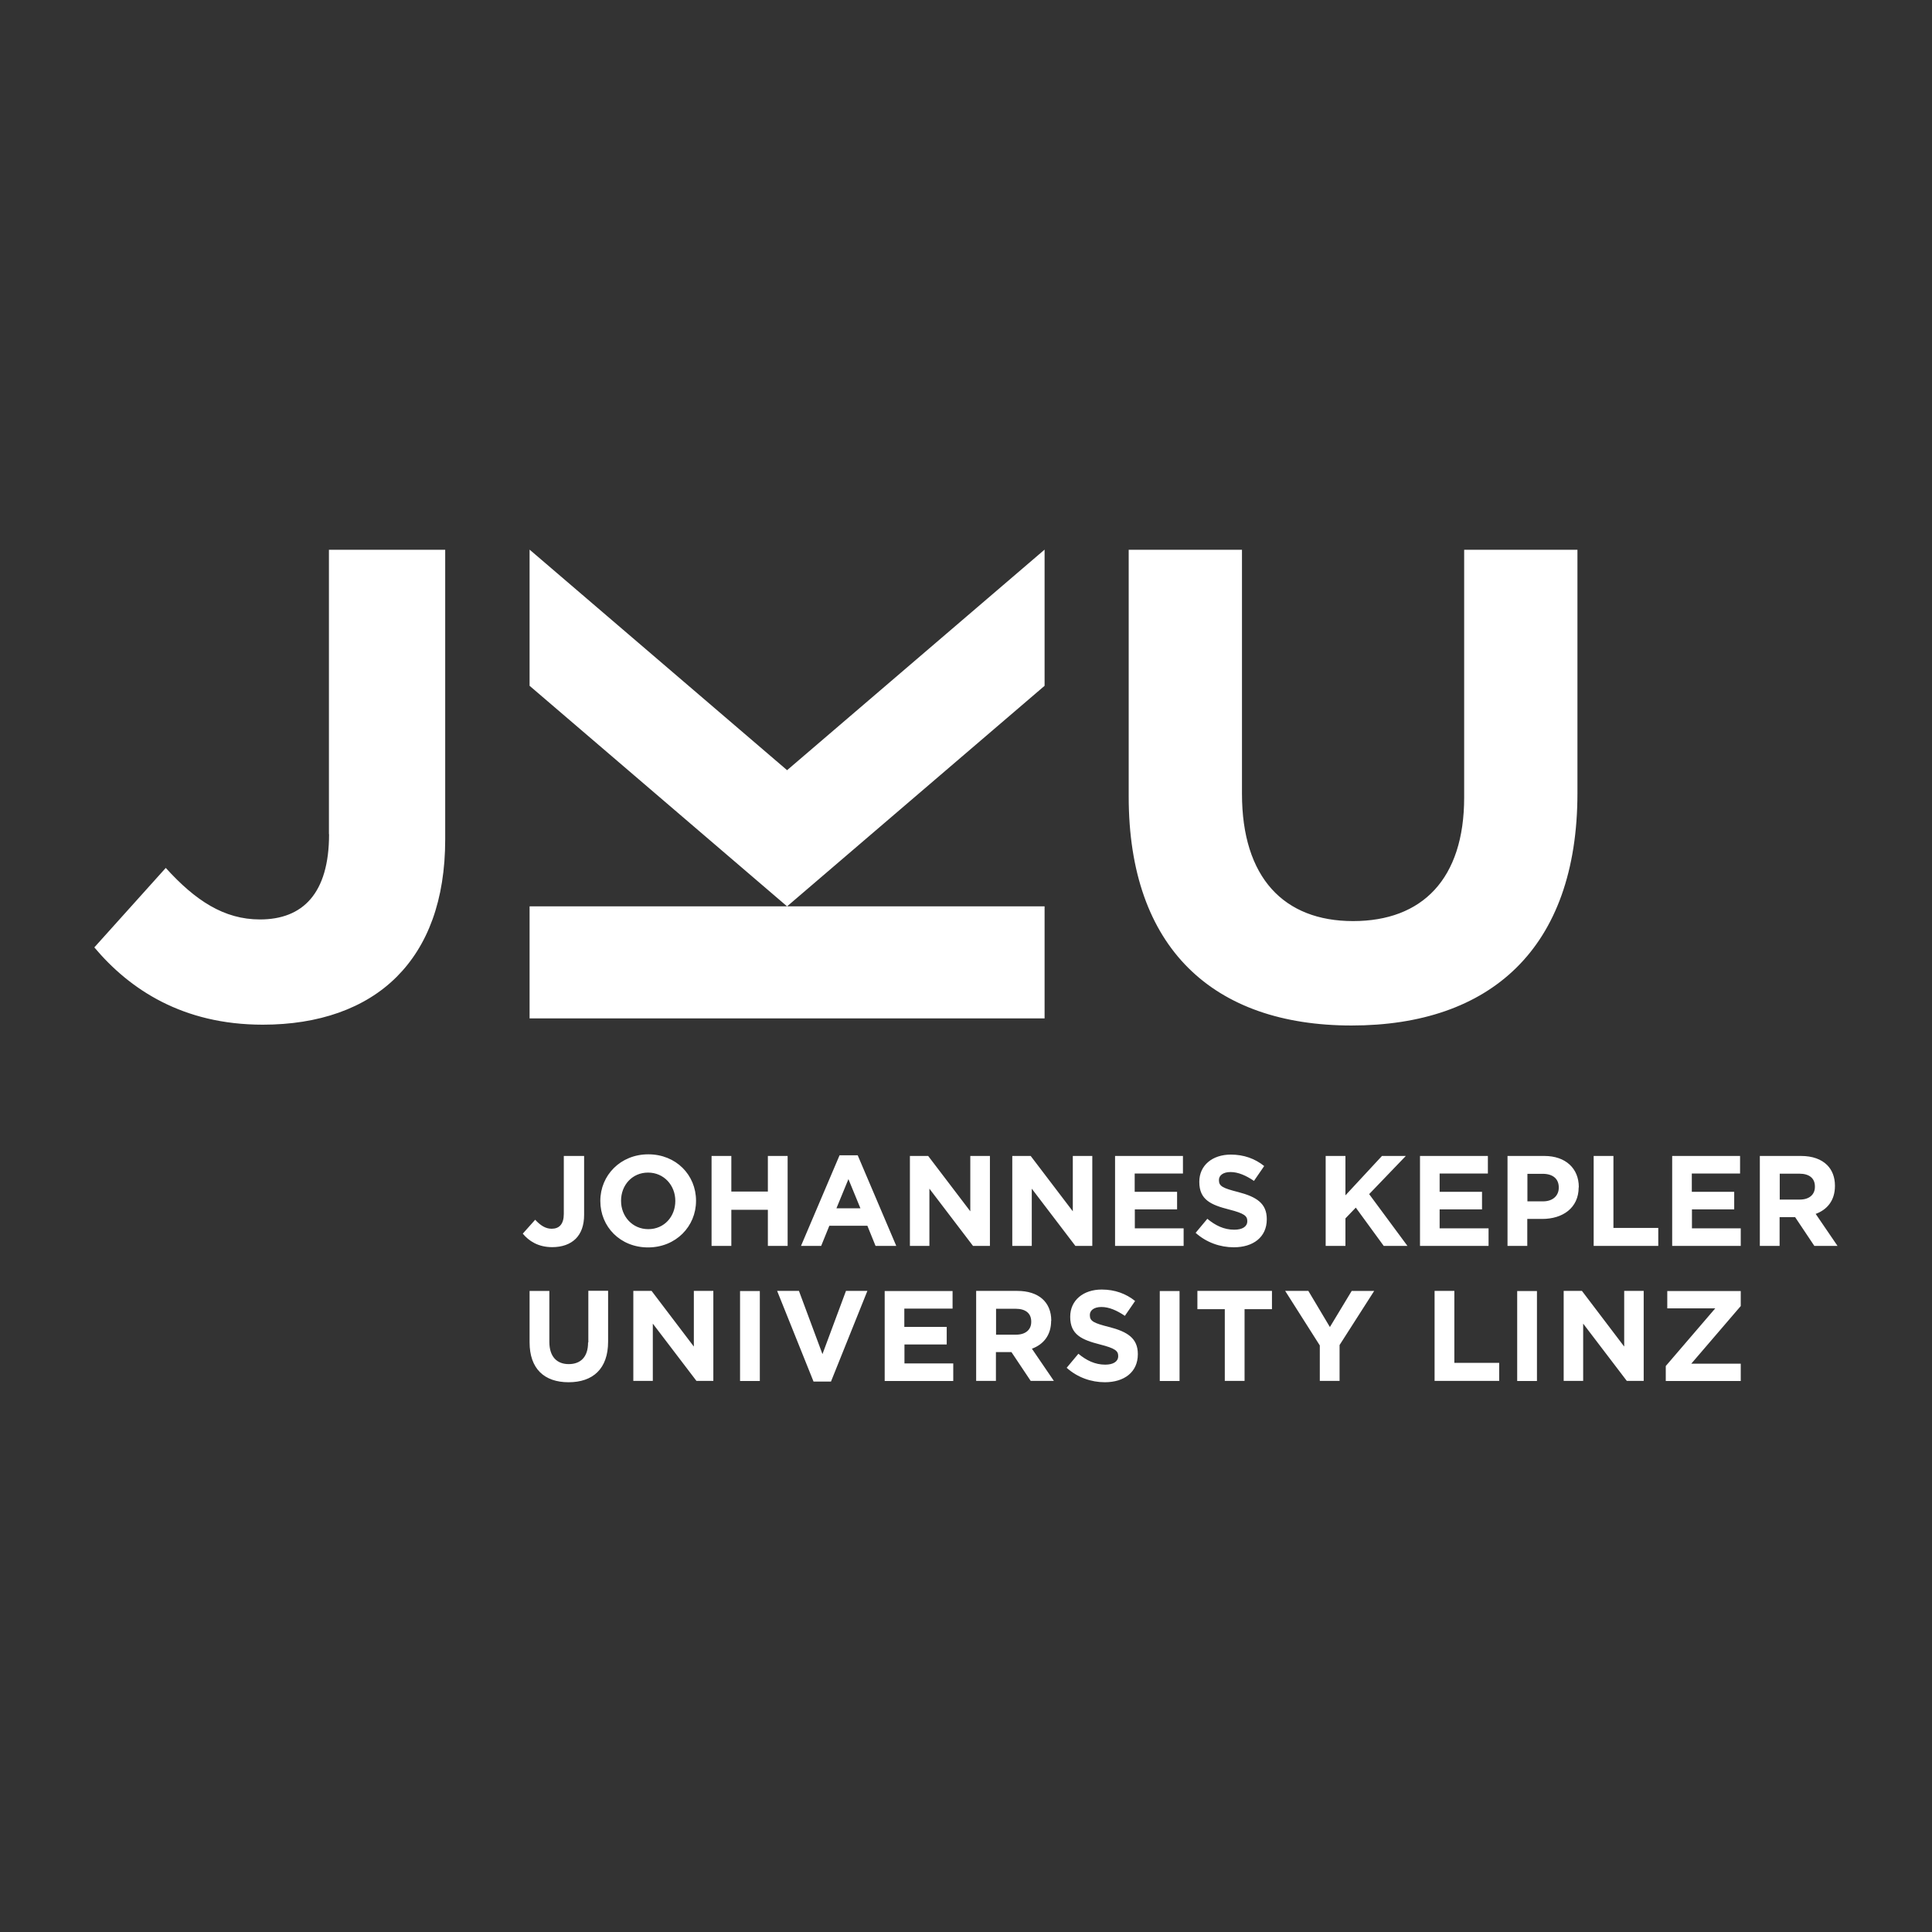 <?xml version="1.0" encoding="UTF-8"?>
<svg id="Ebene_1" xmlns="http://www.w3.org/2000/svg" version="1.1" viewBox="0 0 141.73 141.73">
  <rect x="0" y="0" width="141.73" height="141.73" fill="#333333" stroke="none"/>
  <!-- Generator: Adobe Illustrator 29.5.1, SVG Export Plug-In . SVG Version: 2.1.0 Build 141)  -->
  <defs>
    <style>
      .st0 {
        fill: #fff;
      }
    </style>
  </defs>
  <g id="Ebene_11">
    <path class="st0" d="M83.24,88.72h3.11v-1.29h-3.11v-1.34h3.54v-1.29h-4.98v6.6h5.03v-1.29h-3.58v-1.39h0ZM72.61,84.8h-1.43v4.06l-3.09-4.06h-1.34v6.6h1.43v-4.2l3.2,4.2h1.24v-6.6h-.01ZM57.78,91.4v-6.6h-1.45v2.61h-2.68v-2.61h-1.45v6.6h1.45v-2.65h2.68v2.65h1.45ZM62.93,84.75h-1.34l-2.83,6.65h1.48l.6-1.48h2.79l.6,1.48h1.52l-2.83-6.65h.01ZM61.36,88.64l.88-2.14.88,2.14h-1.76ZM24.14,61.19c0,4.37-1.94,6.26-5.07,6.26-2.65,0-4.75-1.4-6.91-3.78l-5.24,5.83c2.59,3.08,6.48,5.67,12.36,5.67,4.1,0,7.5-1.19,9.82-3.51,2.27-2.27,3.56-5.61,3.56-10.09v-21.24h-8.53v20.87h0ZM42.23,90.88c.4-.4.62-.98.62-1.76v-4.32h-1.49v4.25c0,.76-.34,1.09-.89,1.09-.46,0-.83-.25-1.21-.66l-.91,1.02c.45.54,1.13.99,2.16.99.72,0,1.31-.21,1.72-.61h0ZM74.26,84.8v6.6h1.43v-4.2l3.2,4.2h1.24v-6.6h-1.43v4.06l-3.09-4.06h-1.35ZM76.63,40.32l-18.89,16.18-18.89-16.18v9.99l18.89,16.18,18.89-16.18v-9.99ZM115.72,58.17v-17.84h-8.31v18.17c0,5.99-3.08,9.07-8.15,9.07s-8.15-3.18-8.15-9.34v-17.9h-8.31v18.11c0,11.12,6.21,16.79,16.35,16.79s16.57-5.61,16.57-17.06ZM76.63,66.49h-37.78v8.22h37.78v-8.22ZM51.06,88.1v-.02c0-1.88-1.46-3.4-3.5-3.4s-3.52,1.54-3.52,3.41v.02c0,1.88,1.46,3.4,3.5,3.4s3.52-1.54,3.52-3.41ZM45.56,88.1v-.02c0-1.13.81-2.06,1.98-2.06s2,.94,2,2.07v.02c0,1.13-.81,2.06-1.98,2.06s-2-.94-2-2.07ZM118.36,84.8h-1.45v6.6h4.74v-1.32h-3.29v-5.28ZM103.13,84.8h-1.75l-2.68,2.89v-2.89h-1.45v6.6h1.45v-2.02l.76-.79,2.05,2.81h1.74l-2.81-3.8s2.69-2.8,2.69-2.8ZM90.54,90.21c-.75,0-1.38-.31-1.97-.8l-.86,1.03c.79.71,1.8,1.06,2.8,1.06,1.42,0,2.42-.74,2.42-2.05v-.02c0-1.15-.75-1.63-2.09-1.98-1.14-.29-1.42-.43-1.42-.87v-.02c0-.32.29-.58.85-.58s1.13.25,1.72.65l.75-1.09c-.67-.54-1.49-.84-2.45-.84-1.35,0-2.31.79-2.31,1.99v.02c0,1.31.86,1.68,2.19,2.02,1.1.28,1.33.47,1.33.84v.02c0,.39-.36.62-.95.62h-.01ZM109.19,90.11h-3.58v-1.39h3.11v-1.29h-3.11v-1.34h3.54v-1.29h-4.98v6.6h5.03v-1.29h0ZM115.82,87.1v-.02c0-1.35-.95-2.28-2.53-2.28h-2.7v6.6h1.45v-1.98h1.1c1.48,0,2.67-.79,2.67-2.32h.01ZM114.35,87.13c0,.57-.42,1-1.15,1h-1.15v-2.02h1.12c.73,0,1.18.35,1.18,1v.02ZM133.2,89.05c.84-.31,1.41-.98,1.41-2.05v-.02c0-.62-.2-1.14-.57-1.51-.43-.43-1.08-.67-1.92-.67h-3.02v6.6h1.45v-2.11h1.14l1.41,2.11h1.7l-1.61-2.36h.01ZM133.14,87.07c0,.56-.41.93-1.11.93h-1.47v-1.9h1.44c.71,0,1.14.32,1.14.94v.02h0ZM124.11,88.72h3.11v-1.29h-3.11v-1.34h3.54v-1.29h-4.98v6.6h5.03v-1.29h-3.58v-1.39h0ZM50.89,98.77l-3.09-4.07h-1.34v6.6h1.43v-4.2l3.2,4.2h1.24v-6.6h-1.43v4.07h-.01ZM111.3,101.31h1.45v-6.6h-1.45v6.6ZM122.31,95.98h3.52l-3.63,4.23v1.1h5.5v-1.27h-3.63l3.63-4.23v-1.1h-5.39v1.27ZM119.14,98.77l-3.09-4.07h-1.34v6.6h1.43v-4.2l3.2,4.2h1.24v-6.6h-1.43v4.07h-.01ZM43.14,98.49c0,1.05-.54,1.58-1.42,1.58s-1.42-.56-1.42-1.63v-3.74h-1.45v3.77c0,1.94,1.08,2.93,2.86,2.93s2.9-.98,2.9-2.98v-3.73h-1.45v3.78s-.02.02-.02.02ZM66.34,98.63h3.11v-1.29h-3.11v-1.34h3.54v-1.29h-4.98v6.6h5.03v-1.29h-3.58v-1.39h0ZM81.37,97.35c-1.14-.29-1.42-.43-1.42-.87v-.02c0-.32.29-.58.85-.58s1.13.25,1.72.65l.75-1.09c-.67-.54-1.49-.84-2.45-.84-1.35,0-2.31.79-2.31,1.99v.02c0,1.31.86,1.68,2.19,2.02,1.1.28,1.33.47,1.33.84v.02c0,.39-.36.62-.95.62-.75,0-1.38-.31-1.97-.8l-.86,1.03c.79.71,1.8,1.06,2.8,1.06,1.42,0,2.42-.74,2.42-2.05v-.02c0-1.15-.75-1.63-2.09-1.98h-.01ZM77.12,96.9v-.02c0-1.36-.93-2.18-2.49-2.18h-3.02v6.6h1.45v-2.11h1.14l1.41,2.11h1.7l-1.61-2.36c.84-.31,1.41-.98,1.41-2.05h0ZM75.65,96.98c0,.56-.41.93-1.11.93h-1.47v-1.9h1.44c.71,0,1.14.32,1.14.94v.02h0ZM85.08,101.31h1.45v-6.6h-1.45v6.6ZM87.84,96.04h2.01v5.26h1.45v-5.26h2.01v-1.34h-5.47v1.34ZM54.29,101.31h1.45v-6.6h-1.45v6.6ZM106.69,94.7h-1.45v6.6h4.74v-1.32h-3.29v-5.28ZM60.34,99.35l-1.73-4.65h-1.6l2.67,6.65h1.28l2.67-6.65h-1.57l-1.73,4.65h.01ZM97.56,97.35l-1.58-2.65h-1.7l2.54,4v2.6h1.45v-2.63l2.54-3.97h-1.65l-1.6,2.65Z"/>
  </g>
</svg>